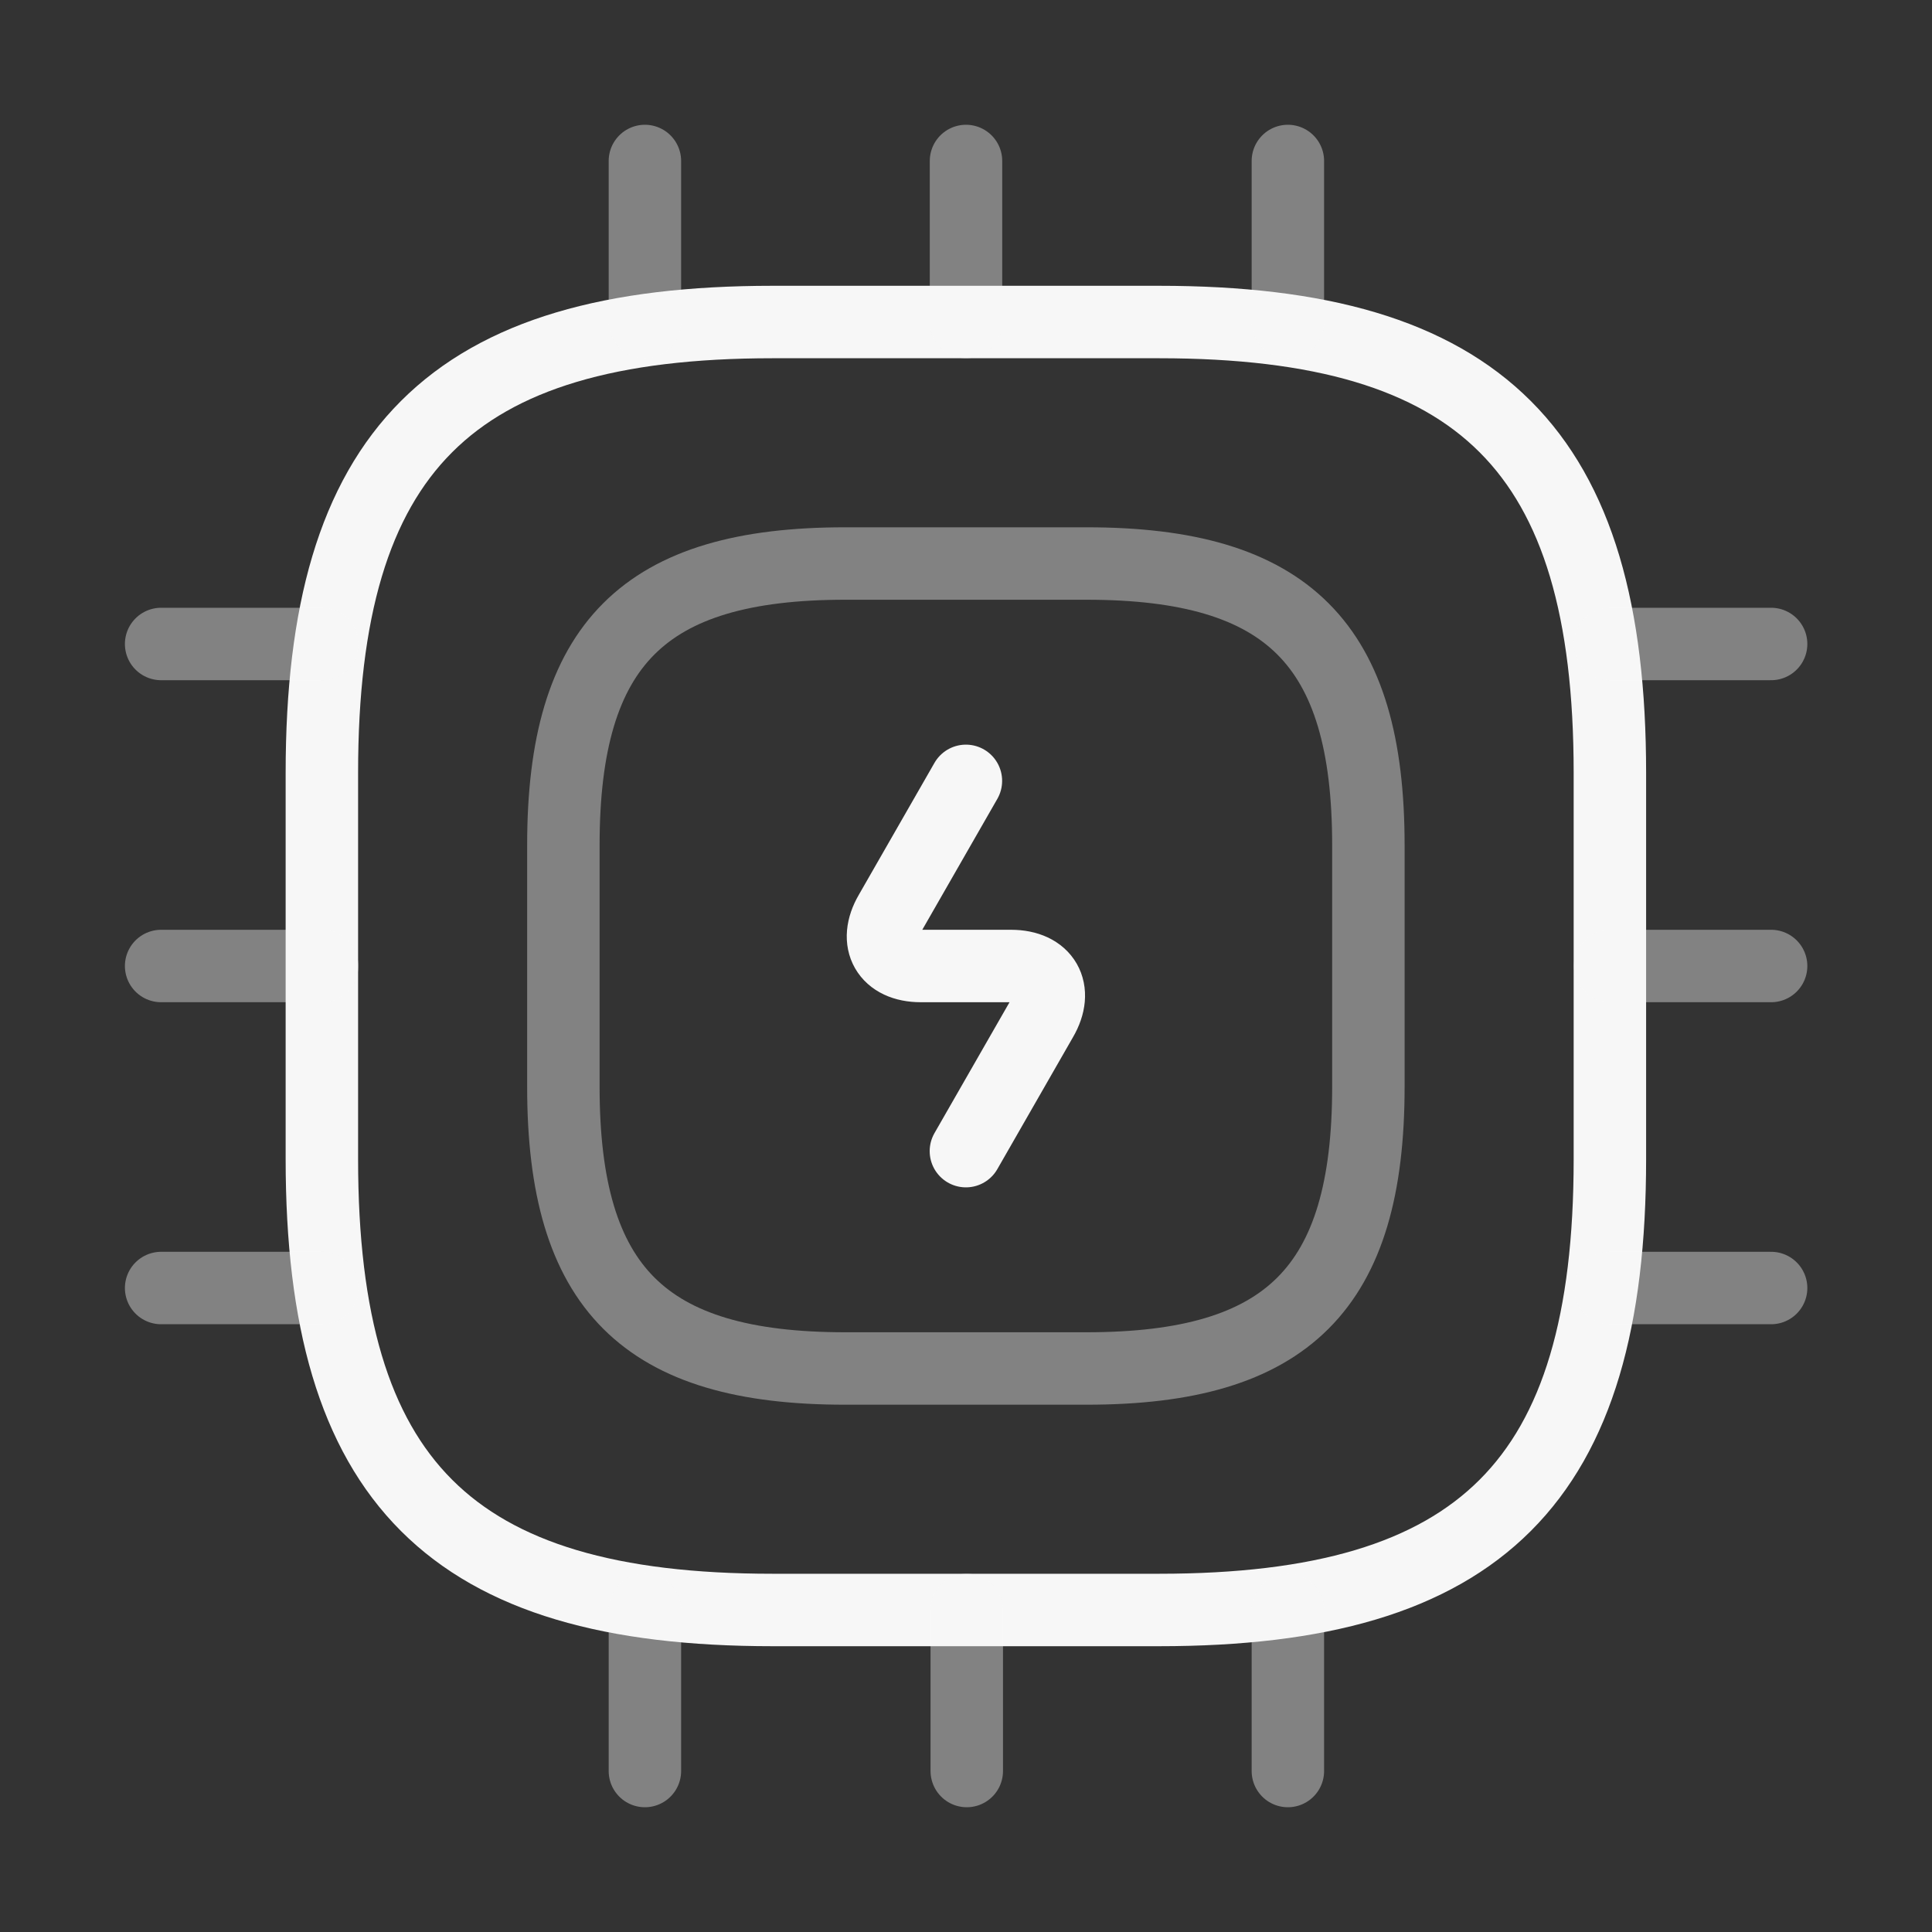 <svg width="40" height="40" viewBox="0 0 40 40" fill="none" xmlns="http://www.w3.org/2000/svg">
<rect x="0" y="0" width="40" height="40" fill="#333333" stroke="none"/>
<path d="M15.997 33.333H23.997C30.664 33.333 33.331 30.667 33.331 24V16C33.331 9.333 30.664 6.667 23.997 6.667H15.997C9.331 6.667 6.664 9.333 6.664 16V24C6.664 30.667 9.331 33.333 15.997 33.333Z" stroke="#F7F7F7" stroke-width="1.5" stroke-linecap="round" stroke-linejoin="round"/>
<path opacity="0.4" d="M17.497 28.333H22.497C26.664 28.333 28.331 26.667 28.331 22.5V17.5C28.331 13.333 26.664 11.667 22.497 11.667H17.497C13.331 11.667 11.664 13.333 11.664 17.5V22.5C11.664 26.667 13.331 28.333 17.497 28.333Z" stroke="#F7F7F7" stroke-width="1.5" stroke-linecap="round" stroke-linejoin="round"/>
<path opacity="0.4" d="M13.352 6.667V3.333" stroke="#F7F7F7" stroke-width="1.5" stroke-linecap="round" stroke-linejoin="round"/>
<path opacity="0.4" d="M20 6.667V3.333" stroke="#F7F7F7" stroke-width="1.5" stroke-linecap="round" stroke-linejoin="round"/>
<path opacity="0.4" d="M26.664 6.667V3.333" stroke="#F7F7F7" stroke-width="1.5" stroke-linecap="round" stroke-linejoin="round"/>
<path opacity="0.4" d="M33.336 13.333H36.669" stroke="#F7F7F7" stroke-width="1.5" stroke-linecap="round" stroke-linejoin="round"/>
<path opacity="0.4" d="M33.336 20H36.669" stroke="#F7F7F7" stroke-width="1.5" stroke-linecap="round" stroke-linejoin="round"/>
<path opacity="0.4" d="M33.336 26.667H36.669" stroke="#F7F7F7" stroke-width="1.5" stroke-linecap="round" stroke-linejoin="round"/>
<path opacity="0.4" d="M26.664 33.333V36.667" stroke="#F7F7F7" stroke-width="1.5" stroke-linecap="round" stroke-linejoin="round"/>
<path opacity="0.4" d="M20.016 33.333V36.667" stroke="#F7F7F7" stroke-width="1.5" stroke-linecap="round" stroke-linejoin="round"/>
<path opacity="0.4" d="M13.352 33.333V36.667" stroke="#F7F7F7" stroke-width="1.5" stroke-linecap="round" stroke-linejoin="round"/>
<path opacity="0.4" d="M3.336 13.333H6.669" stroke="#F7F7F7" stroke-width="1.5" stroke-linecap="round" stroke-linejoin="round"/>
<path opacity="0.4" d="M3.336 20H6.669" stroke="#F7F7F7" stroke-width="1.5" stroke-linecap="round" stroke-linejoin="round"/>
<path opacity="0.4" d="M3.336 26.667H6.669" stroke="#F7F7F7" stroke-width="1.5" stroke-linecap="round" stroke-linejoin="round"/>
<path d="M19.998 16.167L18.431 18.9C18.081 19.5 18.365 20 19.065 20H20.931C21.631 20 21.915 20.5 21.565 21.1L19.998 23.833" stroke="#F7F7F7" stroke-width="1.5" stroke-linecap="round" stroke-linejoin="round"/>
</svg>
